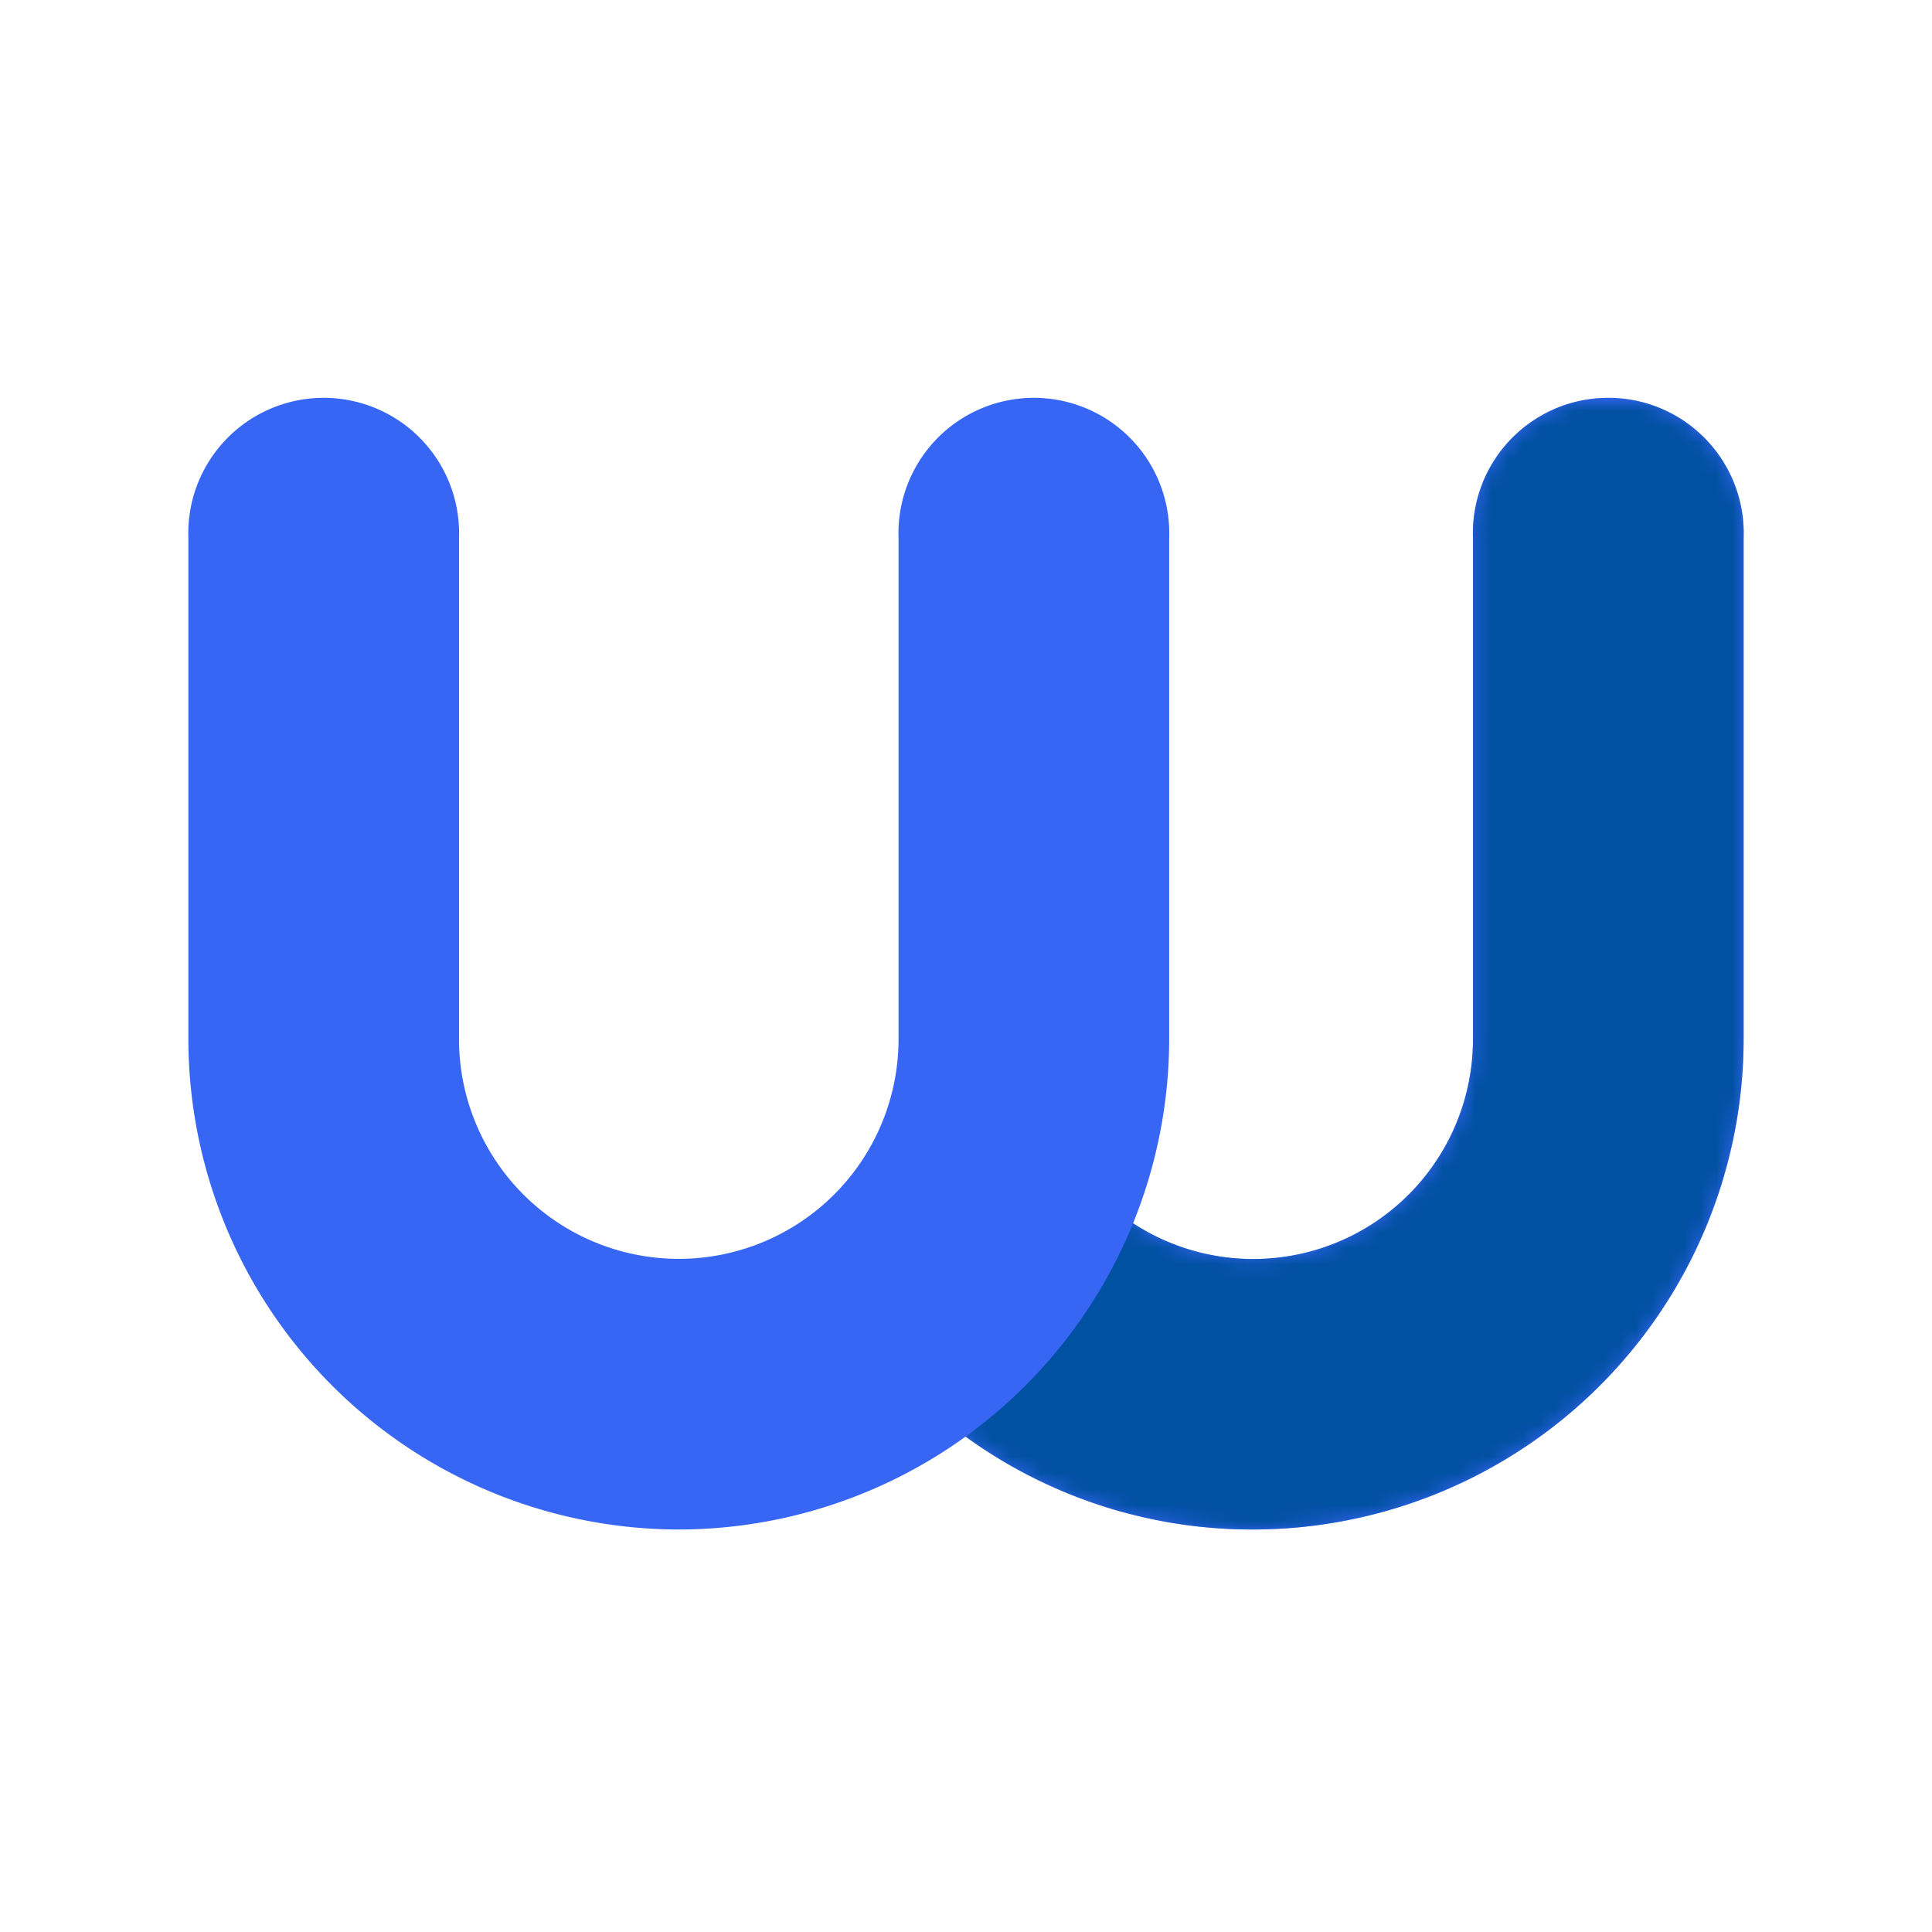 <svg id="图层_1" data-name="图层 1" xmlns="http://www.w3.org/2000/svg" xmlns:xlink="http://www.w3.org/1999/xlink" viewBox="0 0 120 120"><defs><style>.cls-1{fill:url(#未命名的渐变_73);}.cls-2{fill:#3766f5;}.cls-3{mask:url(#mask);}.cls-4{fill:#0151a3;}</style><linearGradient id="未命名的渐变_73" x1="59.58" y1="53.33" x2="81.06" y2="58.45" gradientUnits="userSpaceOnUse"><stop offset="0" stop-color="#fff"/><stop offset="0.36" stop-color="#fdfdfd"/><stop offset="0.49" stop-color="#f7f6f6"/><stop offset="0.59" stop-color="#ebeaea"/><stop offset="0.68" stop-color="#dbd9d9"/><stop offset="0.75" stop-color="#c6c3c2"/><stop offset="0.81" stop-color="#aca8a6"/><stop offset="0.87" stop-color="#8d8785"/><stop offset="0.92" stop-color="#68615f"/><stop offset="0.97" stop-color="#413735"/><stop offset="1" stop-color="#231815"/></linearGradient><mask id="mask" x="52.12" y="25" width="56.18" height="70" maskUnits="userSpaceOnUse"><path class="cls-1" d="M77.84,95A30.29,30.29,0,0,1,53.93,83.41,8.4,8.4,0,0,1,67.12,73a13.65,13.65,0,0,0,24.37-8.45V33.41a8.41,8.41,0,1,1,16.81,0V64.54A30.5,30.5,0,0,1,77.84,95Z"/></mask></defs><title>未标题-4</title><path class="cls-2" d="M77.84,95A30.29,30.29,0,0,1,53.93,83.41,8.4,8.4,0,0,1,67.12,73a13.65,13.65,0,0,0,24.37-8.45V33.41a8.41,8.41,0,1,1,16.81,0V64.54A30.5,30.5,0,0,1,77.84,95Z"/><g class="cls-3"><path class="cls-4" d="M77.84,95A30.29,30.29,0,0,1,53.93,83.41,8.4,8.4,0,0,1,67.12,73a13.65,13.65,0,0,0,24.37-8.45V33.41a8.41,8.41,0,1,1,16.81,0V64.54A30.5,30.5,0,0,1,77.84,95Z"/></g><path class="cls-2" d="M42.16,95A30.5,30.5,0,0,1,11.7,64.54V33.41a8.41,8.41,0,1,1,16.81,0V64.54a13.65,13.65,0,0,0,27.3,0V33.41a8.41,8.41,0,1,1,16.81,0V64.54A30.5,30.5,0,0,1,42.16,95Z"/></svg>